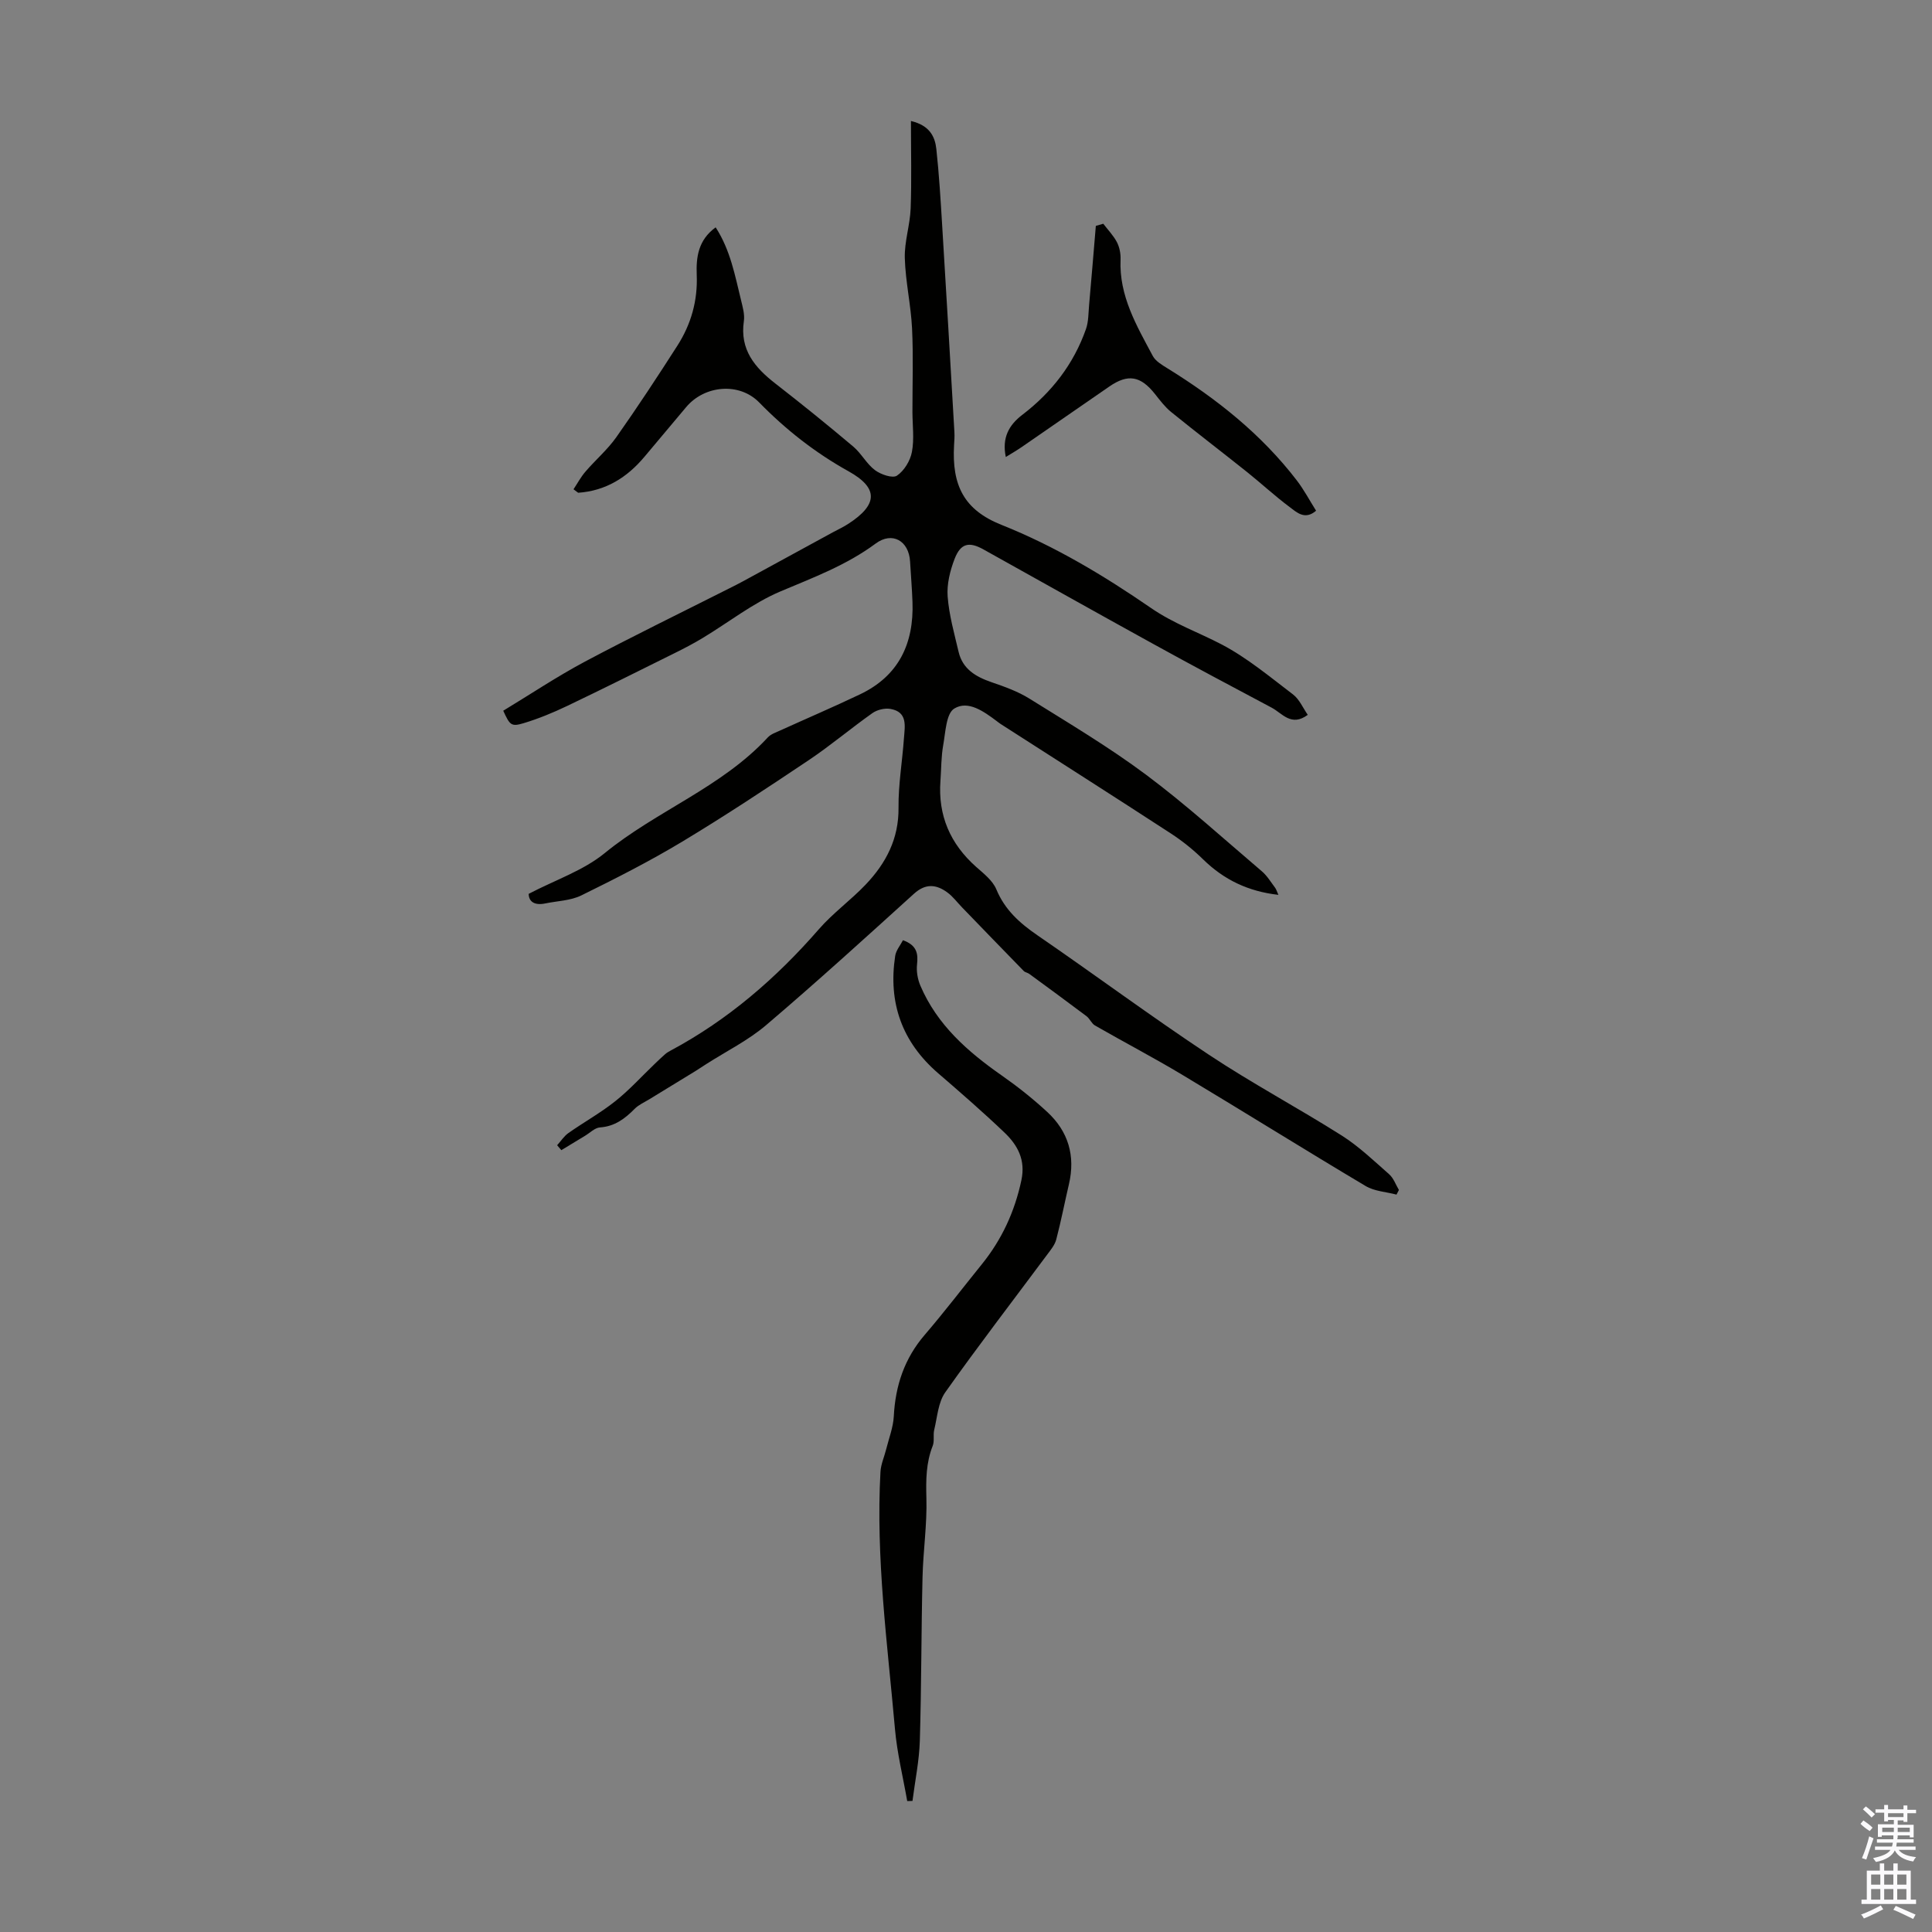 <svg enable-background="new 0 0 400 400" viewBox="0 0 400 400" xmlns="http://www.w3.org/2000/svg"><rect x="0" y="0" width="400" height="400" fill="#808080" stroke="none"/><g fill="#010100"><path d="m118.74 101.3c.81-1.22 1.51-2.54 2.46-3.64 2.08-2.43 4.57-4.55 6.4-7.14 4.38-6.21 8.55-12.56 12.65-18.96 2.83-4.43 4.22-9.3 4-14.66-.14-3.61.28-7.19 3.92-9.83 3.05 4.71 4 9.97 5.26 15.1.34 1.41.78 2.93.58 4.31-.87 5.93 2.27 9.63 6.55 12.95 5.45 4.23 10.82 8.58 16.1 13.03 1.68 1.42 2.76 3.59 4.51 4.89 1.21.9 3.64 1.73 4.53 1.13 1.49-1 2.76-3.08 3.1-4.9.51-2.66.12-5.49.11-8.25-.01-5.78.2-11.58-.08-17.35-.24-4.86-1.36-9.68-1.5-14.54-.1-3.41 1.08-6.83 1.21-10.27.22-5.9.06-11.81.06-18.12 3.89.92 4.98 3.24 5.26 5.81.57 5.22.88 10.47 1.2 15.71.88 14.3 1.71 28.6 2.54 42.9.05.89-.01 1.79-.07 2.68-.48 8.36 2.07 13.43 9.8 16.51 11.11 4.43 21.27 10.54 31 17.24 4.68 3.22 9.77 5 14.61 7.53 5.28 2.77 9.98 6.71 14.77 10.35 1.32 1.01 2.05 2.79 3.05 4.22-3.42 2.53-5.27-.31-7.45-1.47-8.19-4.35-16.39-8.71-24.51-13.19-11.75-6.47-23.45-13.05-35.17-19.58-2.99-1.67-4.73-1.3-5.99 1.95-.94 2.44-1.63 5.23-1.44 7.78.29 3.86 1.38 7.68 2.27 11.48.84 3.55 3.54 5.14 6.78 6.26 2.71.93 5.5 1.92 7.91 3.43 8.16 5.09 16.47 10.03 24.16 15.77 8.31 6.21 16.02 13.23 23.93 19.96 1.09.92 1.86 2.23 2.73 3.38.25.33.37.77.7 1.5-6.26-.71-11.28-3.13-15.57-7.33-2.04-2-4.31-3.83-6.71-5.39-11.71-7.62-23.49-15.12-35.25-22.67-.28-.18-.54-.4-.81-.6-2.65-1.98-5.9-4.34-8.77-2.58-1.69 1.04-1.81 4.92-2.29 7.59-.43 2.41-.39 4.9-.57 7.36-.53 7.18 2.02 13.05 7.37 17.81 1.57 1.39 3.44 2.84 4.2 4.67 1.77 4.26 4.84 6.99 8.52 9.52 11.9 8.17 23.5 16.78 35.53 24.75 8.92 5.92 18.41 10.97 27.46 16.7 3.55 2.25 6.65 5.23 9.82 8.02.92.81 1.36 2.15 2.02 3.25-.17.32-.33.64-.5.96-2.14-.57-4.55-.68-6.38-1.77-12.68-7.55-25.21-15.38-37.87-22.97-5.96-3.58-12.14-6.81-18.17-10.27-.72-.41-1.08-1.42-1.76-1.93-3.93-2.96-7.9-5.86-11.87-8.77-.34-.25-.86-.3-1.14-.6-4.27-4.37-8.51-8.77-12.76-13.16-1.01-1.04-1.89-2.25-3.04-3.09-2.29-1.68-4.5-1.91-6.9.26-10.12 9.17-20.22 18.36-30.62 27.21-3.71 3.16-8.22 5.39-12.37 8.05-.74.48-1.48.97-2.23 1.44-3.19 1.96-6.39 3.9-9.58 5.86-1.03.63-2.21 1.14-3.04 1.98-2.02 2.04-4.12 3.64-7.18 3.85-1.06.07-2.07 1.12-3.09 1.73-1.64.99-3.28 1.99-4.91 2.98-.29-.34-.58-.68-.87-1.02.77-.85 1.42-1.88 2.34-2.53 3.2-2.25 6.66-4.17 9.71-6.6 2.92-2.32 5.45-5.13 8.15-7.71.72-.69 1.43-1.38 2.18-2.03.33-.29.73-.52 1.12-.73 11.89-6.36 21.87-15 30.7-25.14 2.92-3.35 6.62-6.01 9.7-9.25 4.19-4.41 6.85-9.47 6.78-15.89-.05-4.78.78-9.57 1.12-14.36.18-2.51.84-5.47-2.81-6.1-1.17-.2-2.73.18-3.7.86-4.46 3.15-8.65 6.7-13.18 9.74-8.64 5.79-17.32 11.53-26.22 16.89-6.75 4.06-13.81 7.65-20.89 11.13-2.23 1.09-4.97 1.14-7.48 1.66-2.21.46-3.4-.39-3.41-1.99 5.49-2.87 11.31-4.81 15.75-8.44 10.73-8.77 24.2-13.6 33.76-23.95.64-.69 1.7-1.04 2.6-1.45 5.49-2.49 11.04-4.87 16.48-7.46 8.03-3.82 11.18-10.53 10.87-19.13-.1-2.8-.34-5.59-.5-8.38-.25-4.3-3.7-6.26-7.13-3.71-6.02 4.46-12.86 7.02-19.67 9.89-5.71 2.41-10.75 6.41-16.12 9.65-1.9 1.15-3.88 2.18-5.88 3.17-7.39 3.67-14.77 7.36-22.22 10.92-2.91 1.39-5.92 2.63-9 3.56-2.57.77-2.84.4-4.21-2.58 5.6-3.39 11.09-7.06 16.88-10.15 9.85-5.24 19.89-10.12 29.85-15.15.99-.5 1.99-.99 2.97-1.53 6.17-3.36 12.34-6.73 18.5-10.09 1.08-.59 2.21-1.1 3.23-1.77 6.14-3.97 6.31-7.41.07-10.88-6.92-3.85-13-8.62-18.52-14.27-4.1-4.19-11.28-3.58-15.11.98-2.88 3.43-5.76 6.85-8.64 10.29-3.6 4.29-8.02 7.05-13.72 7.44-.31-.22-.63-.47-.96-.72z"/><path d="m187.83 372.89c-.87-4.98-2.1-9.93-2.54-14.95-1.56-17.7-3.98-35.37-3-53.21.09-1.58.8-3.13 1.19-4.7.56-2.26 1.45-4.51 1.57-6.8.33-6.36 2.2-11.97 6.41-16.87 4.08-4.75 7.88-9.74 11.82-14.61 4.15-5.14 6.81-10.91 8.19-17.41.89-4.19-.77-7.24-3.48-9.83-4.45-4.25-9.1-8.29-13.76-12.31-7.49-6.47-10.37-14.6-8.89-24.3.18-1.15 1.07-2.19 1.61-3.24 2.92 1.06 3.16 2.8 2.91 5.06-.15 1.41.13 3.02.69 4.34 3.47 8.13 9.8 13.68 16.87 18.62 3.29 2.3 6.46 4.82 9.4 7.54 4.37 4.03 5.86 9.1 4.49 14.96-.89 3.81-1.63 7.65-2.62 11.43-.29 1.12-1.12 2.13-1.84 3.09-7.07 9.51-14.3 18.9-21.14 28.56-1.48 2.09-1.65 5.13-2.29 7.77-.26 1.07.08 2.32-.31 3.31-1.39 3.51-1.41 7.05-1.31 10.79.16 5.46-.67 10.94-.8 16.41-.27 11.29-.22 22.59-.56 33.88-.13 4.16-.99 8.29-1.52 12.44-.36.01-.72.02-1.09.03z"/><path d="m208.24 94.62c-.83-3.99.65-6.62 3.41-8.73 6.1-4.66 10.64-10.51 13.19-17.77.53-1.52.5-3.26.64-4.9.49-5.48.94-10.97 1.4-16.45.51-.15 1.03-.3 1.54-.45.96 1.27 2.11 2.44 2.83 3.83.54 1.05.8 2.39.75 3.58-.33 7.53 3.33 13.71 6.68 19.98.57 1.06 1.87 1.83 2.97 2.51 10.21 6.31 19.5 13.67 26.85 23.26 1.48 1.93 2.63 4.12 3.98 6.26-2.33 2-4.02.32-5.47-.76-3.05-2.27-5.84-4.87-8.81-7.24-5.22-4.17-10.54-8.23-15.73-12.44-1.28-1.04-2.31-2.42-3.35-3.73-2.97-3.75-5.58-4.21-9.44-1.55-6.07 4.19-12.13 8.39-18.21 12.58-.97.66-2 1.26-3.23 2.02z"/></g><path d="m385.2 377.6.6-.7c.6.4 1.3.9 1.9 1.5l-.6.7c-.8-.5-1.4-1-1.9-1.5zm.3 7.1c.6-1.4 1.1-2.9 1.5-4.5.3.1.6.3.9.4-.5 1.4-1 2.9-1.5 4.4zm.2-10.1.6-.6c.7.5 1.3 1.1 1.9 1.6l-.7.7c-.6-.6-1.2-1.2-1.8-1.7zm8.4-.8h.8v.9h1.8v.7h-1.8v1.8h-.8v-.3h-1.2v.9h3.3v2.6h-.8v-.4h-2.5c0 .3 0 .6-.1.8h3.4v.7h-3.5c0 .3-.1.6-.1.8h4v.7h-3.5c.7.9 1.9 1.3 3.6 1.5-.2.2-.4.5-.6.9-1.9-.3-3.2-1.1-3.8-2.3-.5 1.1-1.8 2-3.9 2.4-.2-.3-.4-.5-.6-.8 1.9-.4 3.1-.9 3.6-1.7h-3.2v-.7h3.5c.1-.2.1-.5.2-.8h-3.3v-.7h3.4c0-.2 0-.5 0-.8h-2.4v.3h-.8v-2.6h3.3v-.9h-1.2v.3h-.8v-1.8h-1.8v-.7h1.8v-.9h.8v.9h3.2zm-4.4 5.5h2.4c0-.3 0-.6 0-.9h-2.4zm1.2-3.1h3.2v-.8h-3.2zm4.4 2.2h-2.4v.9h2.5v-.9z" fill="#fbfafc"/><path d="m389.2 385.8h.9v1.5h1.9v-1.5h.9v1.5h2.7v6h1.1v.9h-11.3v-.9h1.1v-6h2.7zm.2 8.7.5.8c-1.2.6-2.5 1.3-4 1.9-.2-.3-.3-.6-.6-.8 1.6-.6 3-1.3 4.1-1.9zm-2-4.3h1.9v-2.1h-1.9zm0 3.1h1.9v-2.2h-1.9zm2.7-3.1h1.9v-2.1h-1.9zm0 3.1h1.9v-2.2h-1.9zm2.4 1.3c1.4.6 2.7 1.2 4.1 1.8l-.5.9c-1.5-.7-2.8-1.4-4.1-1.9zm2.2-6.5h-1.9v2.1h1.9zm-1.9 5.2h1.9v-2.2h-1.9z" fill="#fbfafc"/></svg>
